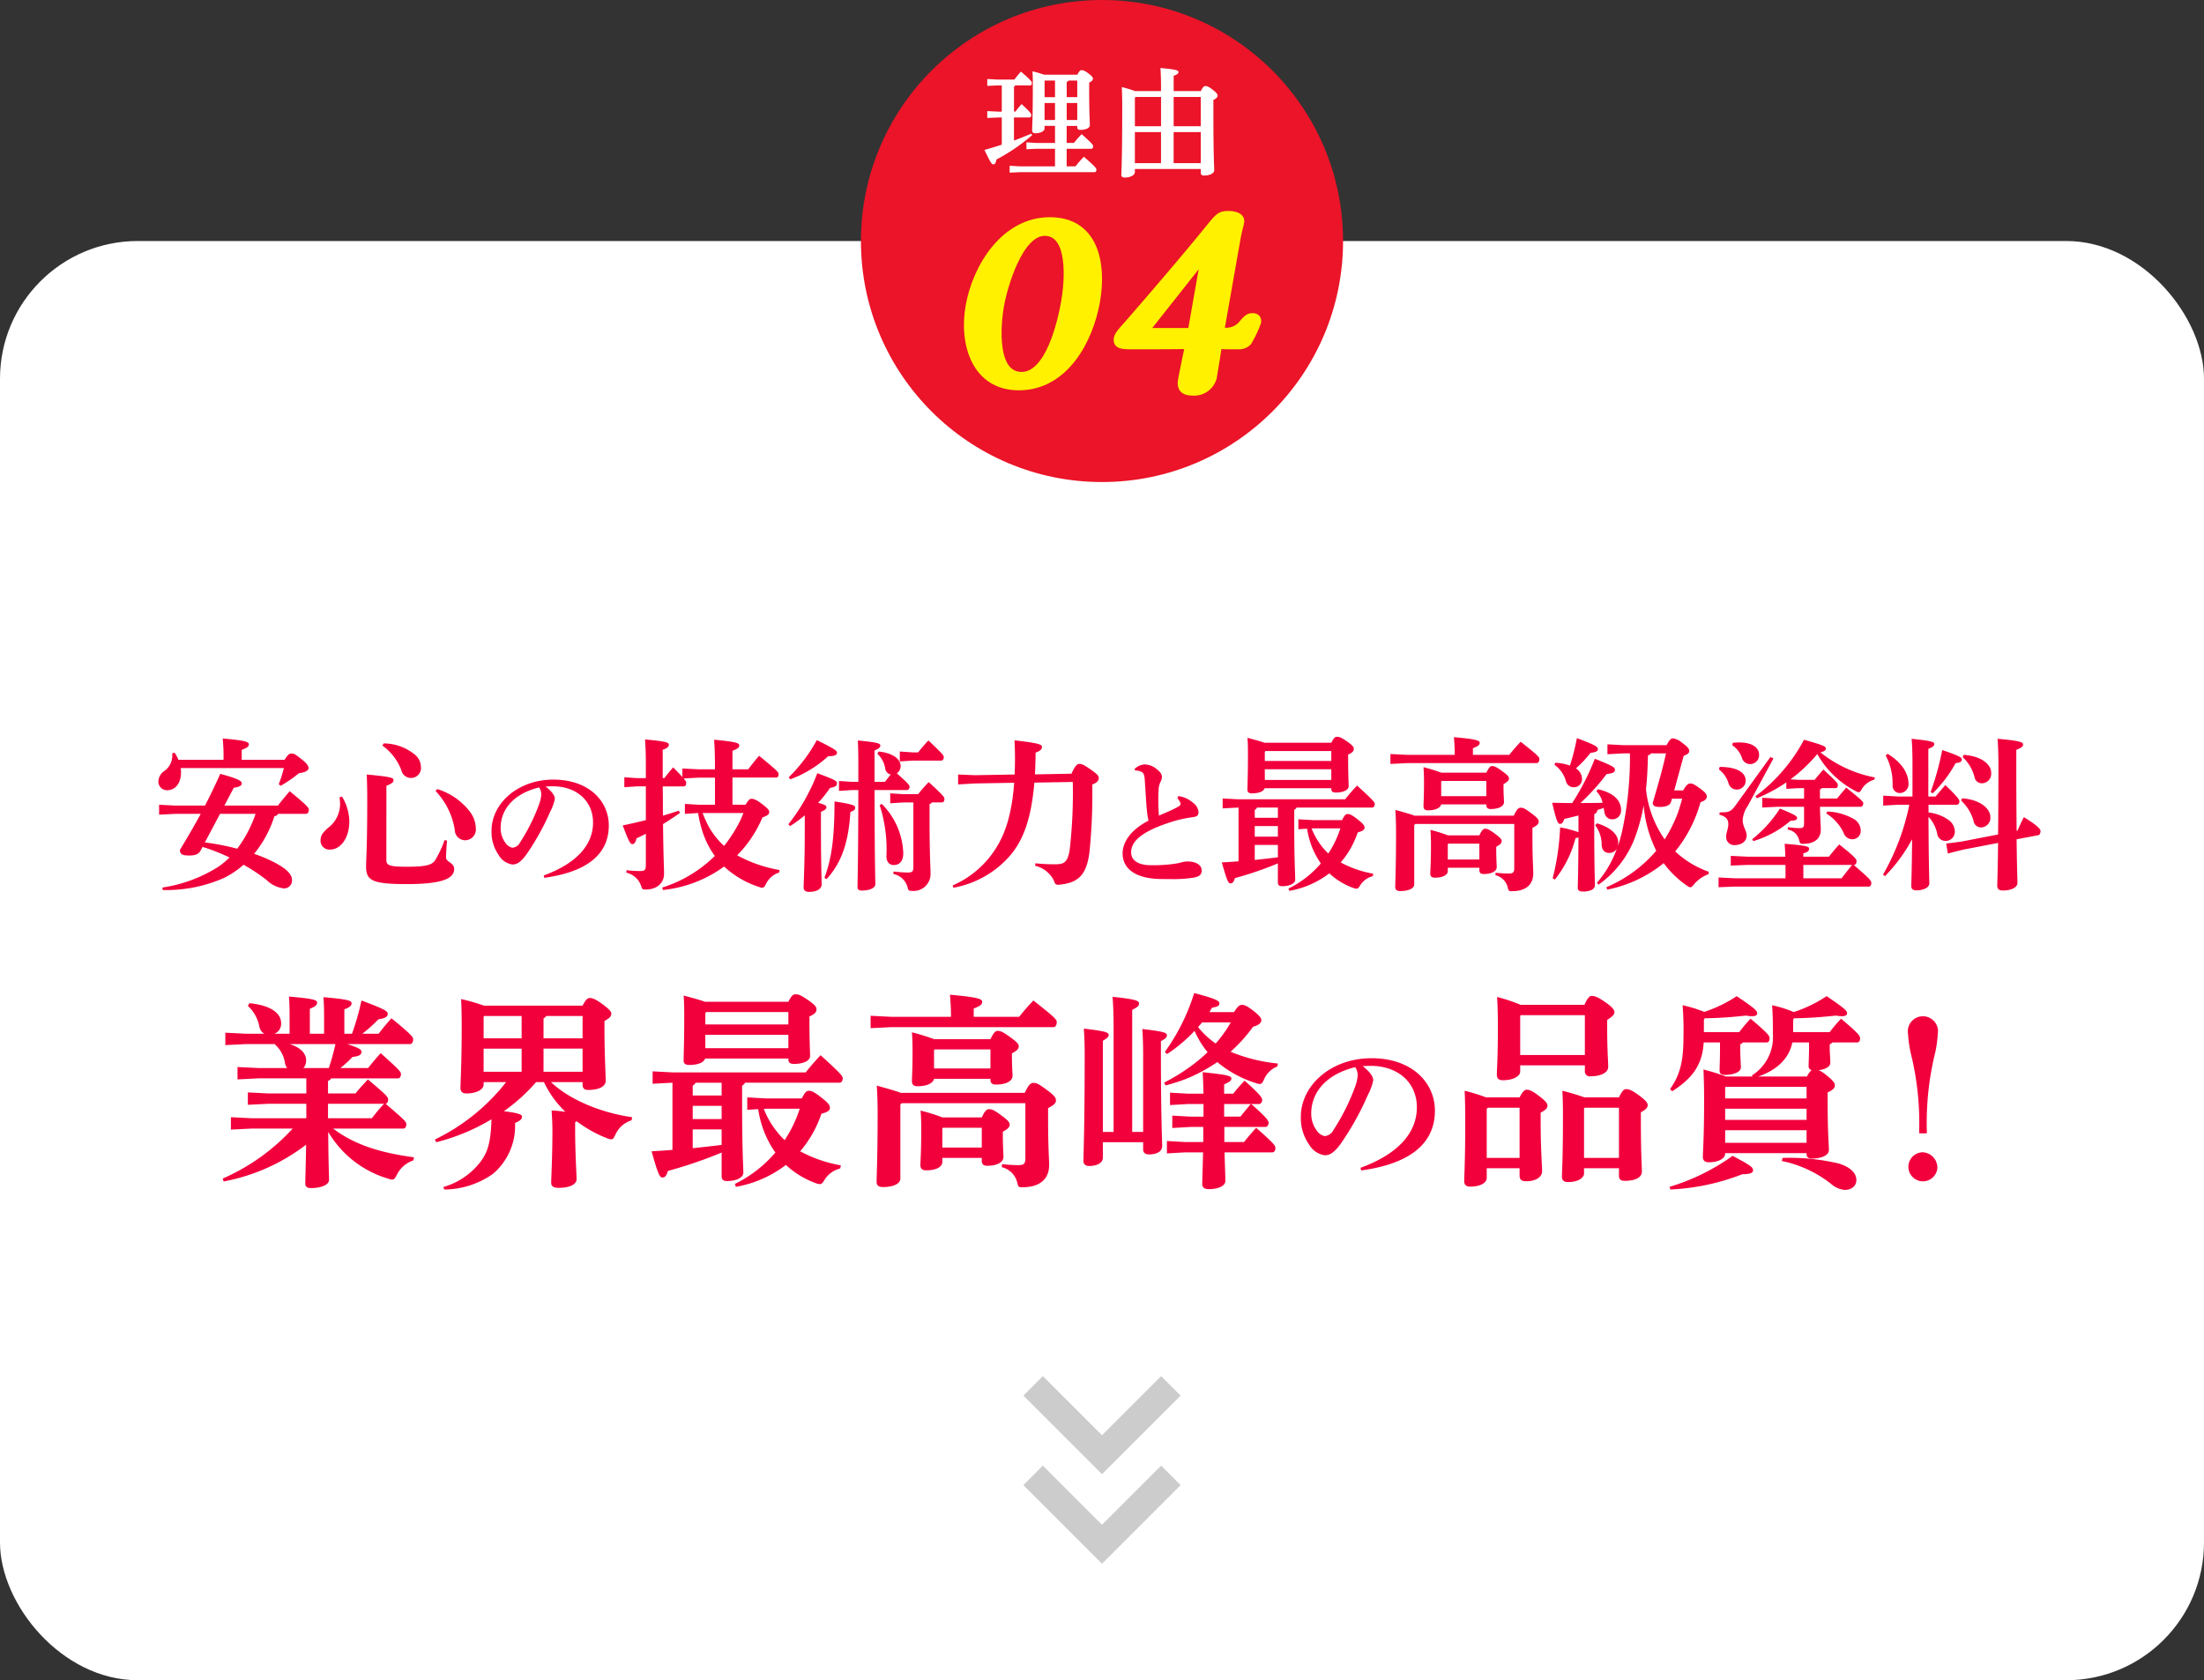 <svg xmlns="http://www.w3.org/2000/svg" width="320" height="244" viewBox="0 0 320 244">
  <rect x="0" y="0" width="320" height="244" fill="#333333" stroke="none"/>
  <g id="ban_sec02_btn04" transform="translate(-250 -1375)">
    <rect id="長方形_825" data-name="長方形 825" width="320" height="209" rx="20" transform="translate(250 1410)" fill="#fff"/>
    <g id="グループ_2173" data-name="グループ 2173" transform="translate(0 -956.32)">
      <path id="パス_6736" data-name="パス 6736" d="M400,2532.573l10,10,10-10" fill="none" stroke="#ccc" stroke-miterlimit="10" stroke-width="4"/>
      <path id="パス_6737" data-name="パス 6737" d="M400,2545.573l10,10,10-10" fill="none" stroke="#ccc" stroke-miterlimit="10" stroke-width="4"/>
    </g>
    <g id="グループ_2180" data-name="グループ 2180" transform="translate(5 -1238.572)">
      <circle id="楕円形_30" data-name="楕円形 30" cx="35" cy="35" r="35" transform="translate(370 2613.573)" fill="#eb1428"/>
      <g id="グループ_2179" data-name="グループ 2179">
        <g id="グループ_2177" data-name="グループ 2177">
          <path id="パス_6738" data-name="パス 6738" d="M392.425,2625.965a.536.536,0,0,1-.2.188v3.624h.2c.272-.358.527-.664.9-1.089,1.327,1.208,1.412,1.429,1.412,1.564,0,.222-.1.375-.271.375h-2.246v3.352c.85-.307,1.684-.647,2.517-1l.119.221a27.333,27.333,0,0,1-5.188,3.539c-.085.527-.238.7-.426.7-.255,0-.374-.136-1.309-2.092.935-.272,1.752-.511,2.517-.765v-3.948h-.442l-1.667.069v-1l1.667.085h.442v-3.812h-.544l-1.565.069v-1l1.565.085h2.364c.307-.392.6-.766.954-1.158,1.446,1.209,1.6,1.5,1.6,1.634,0,.222-.1.374-.272.374Zm5.751,5.887h-1.515v.391c0,.341-.51.681-1.361.681-.289,0-.443-.137-.443-.426,0-.578.1-1.6.1-6.8,0-.868-.017-1.174-.051-1.77a16.96,16.96,0,0,1,1.7.493h4.815c.272-.544.442-.663.612-.663.222,0,.494.084,1.056.528.527.39.594.56.594.713,0,.2-.119.358-.543.562v1.327c0,3.284.1,4.39.1,4.849s-.663.7-1.394.7c-.289,0-.443-.119-.443-.408v-.17h-1.531v2.467h1.055a15.276,15.276,0,0,1,1.123-1.276c1.5,1.344,1.667,1.582,1.667,1.752,0,.222-.1.375-.273.375h-3.572v2.552h1.276a17.822,17.822,0,0,1,1.225-1.4c1.684,1.481,1.82,1.7,1.82,1.872,0,.221-.1.375-.272.375H393.105l-1.514.068v-1l1.514.085h5.071v-2.552h-2.7l-1.447.068v-1l1.447.085h2.7Zm0-4.168v-2.416H396.7l-.034.034v2.382ZM396.661,2631h1.515v-2.466h-1.515Zm4.747-5.733h-1.259a.474.474,0,0,1-.272.2v2.212h1.531Zm0,3.267h-1.531V2631h1.531Z" fill="#fff"/>
          <path id="パス_6739" data-name="パス 6739" d="M413.568,2626.8v-.578c0-1.208-.034-2.059-.085-2.773,2.263.2,2.621.339,2.621.578s-.188.357-.7.561v2.212h3.948c.255-.561.459-.731.629-.731.239,0,.459.034,1.106.544.63.494.7.68.7.851,0,.2-.171.408-.613.629v1.77c0,6.567.119,7.86.119,8.4s-.714.8-1.48.8c-.306,0-.476-.119-.476-.425v-.527h-9.562v.459c0,.408-.6.782-1.462.782-.307,0-.511-.1-.511-.392,0-.441.136-1.683.136-9.885,0-1.513-.035-2.143-.068-2.857a17.416,17.416,0,0,1,1.922.578Zm-3.692.851-.1.119v4.134h3.794v-4.253Zm3.692,9.612v-4.508h-3.794v4.508Zm1.837-9.612v4.253h3.931v-4.253Zm3.931,9.612v-4.508H415.4v4.508Z" fill="#fff"/>
        </g>
        <g id="グループ_2178" data-name="グループ 2178">
          <path id="パス_6740" data-name="パス 6740" d="M392.931,2669.752c-6.306,0-8.215-6.164-7.233-11.738.989-5.608,5.078-12.4,11.732-12.4,6.514,0,7.761,6.164,6.779,11.737C403.214,2663,399.619,2669.752,392.931,2669.752Zm6.638-12.364c.511-2.893,1.114-10.067-2.892-10.067-3.694,0-5.93,7.941-6.4,10.624-.528,2.995-1.056,10.136,3.056,10.136C397.335,2668.081,399.072,2660.208,399.569,2657.388Z" fill="#fff100" stroke="#fff100" stroke-width="1"/>
          <path id="パス_6741" data-name="パス 6741" d="M423.08,2661.671a2.985,2.985,0,0,0,2.375-1.219c.523-.592.821-.906,1.378-.906.523,0,.863.245.759.836a15.746,15.746,0,0,1-1.381,2.893,1.891,1.891,0,0,1-1.485.521c-1.115,0-1.777,0-2.816-.034-.217,1.428-.556,3.553-.76,4.7a2.877,2.877,0,0,1-3.009,2.055c-1.254,0-1.824-.523-1.6-1.776.166-.941.7-3.553,1.018-4.981-3.211.034-4.709.034-8.541.034-1.289,0-1.955-.174-1.8-1.08.086-.487.479-.94,1.388-1.95,3.758-4.319,8.755-10.137,12.01-14.177,1.334-1.638,1.587-1.881,2.771-1.881.662,0,1.914.209,1.754,1.115a5.7,5.7,0,0,1-.158.7c-.108.419-.278,1.184-.358,1.638l-2.383,13.514Zm-11.816.035h6.689l1.922-10.9Z" fill="#fff100" stroke="#fff100" stroke-width="1"/>
        </g>
      </g>
    </g>
    <g id="グループ_2370" data-name="グループ 2370" transform="translate(-0.763 -2110.326)">
      <path id="パス_7291" data-name="パス 7291" d="M283.218,3595.663v-.383a23.985,23.985,0,0,0-.12-2.713c3.312.288,3.793.5,3.793.84,0,.36-.288.528-1.033.816v1.44h6.217c.552-.84.72-.912,1.032-.912s.5.072,1.488.865c.841.671.961.983.961,1.271,0,.265-.288.576-1.393.721a18.063,18.063,0,0,1-2.641,1.824l-.288-.217a20.5,20.5,0,0,0,.745-2.351H277a4.832,4.832,0,0,1,.048.576c0,1.872-1.032,2.639-1.969,2.639a1.245,1.245,0,0,1-1.319-1.175,1.883,1.883,0,0,1,.887-1.632,2.725,2.725,0,0,0,1.128-2.328v-.217l.336-.1a5.4,5.4,0,0,1,.553,1.032Zm-3.312,13.154c-.288.527-.72.744-1.7.744s-1.32-.193-1.32-.817c.983-1.608,2.015-3.384,3.024-5.232h-3.648l-2.4.12v-1.44l2.4.12h4.272c.768-1.513,1.512-3.048,2.208-4.609,2.737.745,3.12,1.056,3.12,1.393,0,.312-.312.5-1.152.623l-1.368,2.593h7.777c.5-.672,1.08-1.345,1.7-2.088,2.52,2.063,2.785,2.4,2.785,2.687,0,.385-.193.6-.409.6h-4.056a.634.634,0,0,1-.529.336,16.538,16.538,0,0,1-2.952,5.473,20.285,20.285,0,0,1,2.952,1.248c1.561.816,2.545,1.632,2.545,2.544a1.135,1.135,0,0,1-1.224,1.224,4.345,4.345,0,0,1-2.472-1.224,25.892,25.892,0,0,0-3.337-2.208,12.808,12.808,0,0,1-2.9,1.944,20.772,20.772,0,0,1-8.832,1.727l-.049-.359a21,21,0,0,0,8.017-2.952,10.812,10.812,0,0,0,1.728-1.417,28.585,28.585,0,0,0-3.912-1.535Zm.6-1.153a34.631,34.631,0,0,1,4.7.912,18.293,18.293,0,0,0,2.665-5.064h-5.161Z" fill="#f2003c"/>
      <path id="パス_7292" data-name="パス 7292" d="M300.426,3601.016a7.1,7.1,0,0,1,1.055,3.6c0,2.5-1.343,4.081-2.759,4.081a1.28,1.28,0,0,1-1.416-1.345c0-.624.239-1.056,1.055-1.776a4.354,4.354,0,0,0,1.777-3.408,9.063,9.063,0,0,0-.073-1.08Zm6.432,9.168c0,.793.384,1.009,2.953,1.009,3.047,0,3.768-.313,4.2-1.057a15.9,15.9,0,0,0,1.3-2.808l.36.073c-.1,1.031-.145,2.04-.145,2.471,0,.624,1.177.745,1.177,1.632,0,1.345-1.536,2.209-6.888,2.209-5.089,0-5.9-.553-5.9-2.568,0-1.1.168-2.641.168-9.625,0-1.464-.024-2.593-.072-3.721,3.648.336,3.889.5,3.889.817,0,.288-.217.5-1.033.816Zm-.384-16.9a7.189,7.189,0,0,1,4.56,1.657,2.376,2.376,0,0,1,.841,1.727,1.446,1.446,0,0,1-1.368,1.632,1.428,1.428,0,0,1-1.465-1.1,7.735,7.735,0,0,0-2.76-3.6Zm7.753,6.624a9.484,9.484,0,0,1,4.705,3.217,4.133,4.133,0,0,1,.911,2.448,1.57,1.57,0,0,1-1.512,1.776,1.514,1.514,0,0,1-1.536-1.488,10.625,10.625,0,0,0-2.784-5.664Z" fill="#f2003c"/>
      <path id="パス_7293" data-name="パス 7293" d="M329.707,3612.461c5.207-1.91,7.16-4.765,7.16-7.683,0-3.151-2.394-5.271-5.879-5.271-.379,0-.715.021-1.008.042.987.735,1.344,1.386,1.344,1.785a6.493,6.493,0,0,1-.672,1.848,35.8,35.8,0,0,1-3.465,6.235c-.693.924-1.238,1.449-2.015,1.449a2.754,2.754,0,0,1-1.974-1.323,5.862,5.862,0,0,1-1.071-3.569c0-3.968,3.822-7.433,8.966-7.433,5.227,0,8.062,3.17,8.062,6.657,0,3.925-2.792,6.7-9.364,7.6Zm-6.257-6.886a3.578,3.578,0,0,0,.693,2.142,1.627,1.627,0,0,0,1.007.713,1.359,1.359,0,0,0,1.114-.756,27.533,27.533,0,0,0,2.729-5.437,5.518,5.518,0,0,0,.357-1.47,1.782,1.782,0,0,0-.315-1.092C325.424,3600.557,323.45,3602.8,323.45,3605.575Z" fill="#f2003c"/>
      <path id="パス_7294" data-name="パス 7294" d="M359.015,3602.192c.431-.744.624-.865.864-.865.288,0,.672.1,1.607.817.841.647.961.864.961,1.1,0,.312-.192.5-.984.791a17.373,17.373,0,0,1-3.673,5.5,19.934,19.934,0,0,0,6.169,2.136l-.072.361a3.2,3.2,0,0,0-1.92,1.68c-.193.384-.313.528-.529.528a1.279,1.279,0,0,1-.431-.1,13.55,13.55,0,0,1-5.112-2.977,18.266,18.266,0,0,1-8.881,3.408l-.1-.359a18.939,18.939,0,0,0,7.633-4.585,12.691,12.691,0,0,1-1.776-3.5,18.122,18.122,0,0,1-.648-2.736l-1.92.12v-1.44l2.016.12h2.352v-3.937h-2.328l-2.232.12c.36.384.383.5.383.672,0,.313-.143.481-.383.481h-3.025c.025,1.416.025,2.832.025,4.248q1.223-.361,2.3-.72l.193.312c-.817.576-1.656,1.128-2.473,1.632.049,4.945.145,6.216.145,7.225,0,1.248-.937,2.28-2.689,2.28-.431,0-.479-.048-.624-.48a2.951,2.951,0,0,0-2.16-1.968l.024-.36a15.159,15.159,0,0,0,1.968.12c.649,0,.84-.1.84-.937v-4.464c-.456.216-.912.456-1.344.648-.168.648-.36.841-.6.841-.312,0-.48-.217-1.416-2.713,1.176-.241,2.3-.5,3.36-.768v-4.9h-1.3l-1.824.12v-1.441l1.824.12h1.3v-2.135c0-1.417-.048-2.521-.12-3.481,3.169.288,3.457.456,3.457.768s-.217.48-.889.744v4.1h.24c.409-.528.817-1.032,1.273-1.56.647.648,1.056,1.08,1.344,1.393v-1.224l2.4.119h2.328v-.408c0-1.68-.048-2.88-.12-3.888,3.145.288,3.649.48,3.649.816s-.264.5-.985.793v2.687h2.28c.456-.6.985-1.271,1.584-1.968,2.713,2.233,2.832,2.4,2.832,2.664,0,.288-.119.5-.359.5h-6.337v3.937Zm-6.241,1.2a16.709,16.709,0,0,0,.792,1.776,10.859,10.859,0,0,0,2.329,3,21.555,21.555,0,0,0,2.015-3.048,13.826,13.826,0,0,0,.792-1.728Z" fill="#f2003c"/>
      <path id="パス_7295" data-name="パス 7295" d="M365.229,3605.024a27.774,27.774,0,0,0,4.2-7.416c2.639.983,2.855,1.128,2.855,1.488,0,.336-.239.527-1.008.647a16.521,16.521,0,0,1-1.727,2.161c.96.264,1.2.432,1.2.624,0,.288-.191.408-.792.7v2.136c0,5.665.1,7.512.1,8.4,0,.648-.7,1.08-1.849,1.08-.5,0-.768-.24-.768-.624,0-.961.168-2.929.168-8.929v-1.56a19.37,19.37,0,0,1-2.136,1.56Zm.048-6.817a22.762,22.762,0,0,0,4.08-5.4c2.689,1.32,2.928,1.536,2.928,1.848,0,.264-.336.48-1.056.48h-.215a16.632,16.632,0,0,1-5.5,3.36Zm5.184,14.594c1.009-2.688,1.465-5.617,1.465-11.09,2.712.408,3,.6,3,.889s-.1.408-.7.648c-.263,4.608-1.391,7.489-3.456,9.745Zm8.81-13.945c.239-.336.527-.7.815-1.057a1.054,1.054,0,0,1-.815-.96,3.713,3.713,0,0,0-1.129-2.064l.192-.312c2.112.216,3.192,1.128,3.192,2.113a1.3,1.3,0,0,1-.551,1.055c1.752,1.536,1.847,1.752,1.847,1.945,0,.263-.143.48-.384.48h-4.7c.024,11.4.12,13.225.12,13.657,0,.575-.84.936-1.968.936-.432,0-.624-.168-.624-.5,0-.768.1-3.1.12-14.089H374.4l-1.824.12v-1.44l1.824.12h.985v-2.569c0-1.56-.025-2.544-.072-3.432,3.072.288,3.264.456,3.264.744,0,.24-.168.433-.84.7v4.561Zm-.481,3.216a10.621,10.621,0,0,1,3.12,7.176c0,1.128-.552,1.7-1.391,1.7-.624,0-1.057-.479-1.057-1.248a20.934,20.934,0,0,0-.983-7.464Zm3.168-.216-1.943.12v-1.441l1.943.121h2.112a20.724,20.724,0,0,1,1.536-1.752c2.208,2.015,2.281,2.208,2.281,2.448,0,.288-.144.5-.384.5h-1.441a.511.511,0,0,1-.335.24v2.424c0,4.873.144,6.889.144,7.777a2.457,2.457,0,0,1-2.736,2.4c-.433,0-.481-.048-.6-.5a2.641,2.641,0,0,0-2.063-1.945l.023-.359a20.315,20.315,0,0,0,2.04.144c.7,0,.841-.144.841-.888v-9.289Zm1.248-7.273h.864c.433-.551.96-1.176,1.489-1.728,2.136,2.016,2.232,2.184,2.232,2.425,0,.287-.145.5-.384.5h-4.2l-1.8.12v-1.441Z" fill="#f2003c"/>
      <path id="パス_7296" data-name="パス 7296" d="M400.942,3598.976c-.456,5.352-1.656,8.448-3.577,10.656a14.2,14.2,0,0,1-8.184,4.609l-.1-.336a14,14,0,0,0,6.36-5.521c1.368-2.208,2.257-5.064,2.569-9.385l-5.737.1-2.4.144V3597.8l2.4.1,5.809-.1c.023-.72.048-1.488.048-2.3,0-.72-.025-1.8-.072-2.664,3.552.408,3.984.6,3.984.96,0,.312-.192.577-.912.816-.024,1.128-.048,2.184-.1,3.169l5.3-.1c.576-1.248.84-1.416,1.151-1.416.385,0,.6.1,1.656.816.985.7,1.153.913,1.153,1.224,0,.36-.168.624-.937.961a82.113,82.113,0,0,1-.431,9.984c-.432,3-1.489,4.248-4.225,4.537a1.466,1.466,0,0,1-.312.024c-.36,0-.456-.145-.624-.649a4.1,4.1,0,0,0-2.712-2.112l.048-.359a25.055,25.055,0,0,0,2.88.143c1.273,0,1.777-.263,2.088-2.04a72.828,72.828,0,0,0,.456-9.913Z" fill="#f2003c"/>
      <path id="パス_7297" data-name="パス 7297" d="M421.84,3600.935a3.944,3.944,0,0,1,2.183,1.008,1.857,1.857,0,0,1,.756,1.3c0,.526-.252.672-.861.756a18.389,18.389,0,0,0-2.561.526c-4.662,1.406-6.362,2.876-6.362,4.576,0,1.135.966,1.869,2.876,1.869a22.09,22.09,0,0,0,3.465-.21c.357-.063.588-.1.9-.188a3.9,3.9,0,0,1,.862-.148c1.449,0,2.141.588,2.141,1.323,0,.629-.4.881-1.155,1.029a19.545,19.545,0,0,1-3.422.21c-.566,0-1.176,0-1.742-.022-3.276-.125-5.166-1.469-5.166-3.716,0-1.616,1.176-3.423,3.759-4.745a11.9,11.9,0,0,1-.232-1.49c-.062-.567-.125-1.6-.314-4.494-.063-.84-.252-1.028-.588-1.154a2.132,2.132,0,0,0-.8-.147l-.084-.231a2.379,2.379,0,0,1,1.407-.652,2.825,2.825,0,0,1,1.889.756c.567.442.672.8.672,1.071a1.558,1.558,0,0,1-.209.714,2.851,2.851,0,0,0-.274,1.155c-.021.378-.042.861-.042,1.407,0,.8.042,1.7.084,2.331,1.029-.442,1.932-.819,2.583-1.176.441-.231.567-.357.567-.483a.87.87,0,0,0-.126-.4,3.56,3.56,0,0,0-.336-.5Z" fill="#f2003c"/>
      <path id="パス_7298" data-name="パス 7298" d="M430.537,3602.6l-2.256.12v-1.44l2.28.12h15.505a25.41,25.41,0,0,1,1.729-1.992c2.472,2.232,2.567,2.448,2.567,2.688,0,.288-.143.5-.383.5H439.01a.663.663,0,0,1-.336.336v1.656c0,6.072.143,7.681.143,8.473,0,.576-.863.96-1.895.96-.433,0-.624-.168-.624-.552v-2.761a50.854,50.854,0,0,1-6.241,2.137c-.168.552-.336.768-.648.768-.288,0-.5-.361-1.248-3.048.84-.048,1.656-.1,2.424-.168v-7.8Zm3.84-2.809c-.144.456-.815.744-1.848.744-.456,0-.648-.167-.648-.527,0-.721.072-2.184.072-4.848,0-.985,0-1.8-.072-2.689,1.272.336,2.016.552,2.473.72h9.7c.385-.768.576-.865.841-.865.336,0,.575.073,1.487.7.816.576.936.792.936,1.056,0,.312-.192.552-.816.816v.624c0,2.376.072,3.432.072,3.984,0,.529-.744.912-1.872.912-.456,0-.648-.168-.648-.528v-.1Zm-1.1,2.809a.764.764,0,0,1-.336.336v1.152H436.3V3602.6Zm-.336,2.688v1.537H436.3v-1.537Zm0,2.736v2.184c1.128-.12,2.232-.24,3.361-.383v-1.8Zm11.113-12.193v-1.44H434.5l-.1.12v1.32Zm-9.649,2.76h9.649v-1.559H434.4Zm11.209,5.833c.384-.768.577-.889.817-.889.359,0,.744.217,1.584.889.719.576.864.817.864,1.08,0,.312-.217.5-.984.7a13.137,13.137,0,0,1-2.473,4.368,15.667,15.667,0,0,0,4.728,1.632l-.072.36a3.013,3.013,0,0,0-1.823,1.32c-.217.36-.337.5-.553.5a1.708,1.708,0,0,1-.479-.12,10.152,10.152,0,0,1-3.457-2.112,13.3,13.3,0,0,1-5.808,2.544l-.12-.336a14.564,14.564,0,0,0,4.7-3.649,11.655,11.655,0,0,1-1.992-5.04l-1.273.072v-1.44l2.161.12Zm-4.416,1.224a10.246,10.246,0,0,0,2.424,3.625,15.04,15.04,0,0,0,1.752-3.649h-3.936Z" fill="#f2003c"/>
      <path id="パス_7299" data-name="パス 7299" d="M461.978,3594.944c0-1.057-.048-1.729-.121-2.569,3.193.287,3.745.48,3.745.816s-.264.5-.984.792v.961h5.28a24.018,24.018,0,0,1,1.657-1.9c2.4,1.9,2.712,2.208,2.712,2.5,0,.336-.144.6-.384.6H455.041l-2.4.12v-1.44l2.4.121Zm8.569,8.832c.479-1.008.7-1.153,1.008-1.153.383,0,.624.12,1.559.817.889.648,1.057.912,1.057,1.224,0,.336-.288.552-.912.888v1.32c0,3.168.12,4.609.12,5.281,0,1.728-1.177,2.591-3.12,2.591-.433,0-.456-.047-.576-.5a2.412,2.412,0,0,0-1.8-1.825l.024-.359a18.491,18.491,0,0,0,1.848.119c.7,0,.864-.143.864-.84v-6.36H456.241l-.144.168v8.593c0,.6-.816.984-2.016.984-.5,0-.744-.192-.744-.576,0-.84.12-2.76.12-7.969,0-1.536-.048-2.28-.1-3.24,1.464.408,2.3.648,2.785.84Zm-3.985-6.241c.384-.768.576-.959.84-.959.312,0,.624.12,1.44.719.841.6,1.009.84,1.009,1.08,0,.288-.216.5-.792.817v.288c0,1.368.071,1.968.071,2.3,0,.7-.888,1.032-1.92,1.032-.408,0-.648-.144-.648-.576v-.1H460.01c-.1.456-.721.864-1.921.864-.432,0-.648-.168-.648-.6s.073-1.272.073-3.457c0-1.007-.025-1.488-.073-2.208a24.337,24.337,0,0,1,2.569.792Zm-1.008,9.1c.36-.768.576-.96.84-.96.312,0,.576.1,1.392.7.864.625,1.008.865,1.008,1.1,0,.288-.216.5-.792.816v.288c0,1.608.072,2.3.072,2.64,0,.744-.984,1.032-1.872,1.032-.408,0-.648-.143-.648-.576v-.336H460.97v.481c0,.5-.6.96-1.872.96-.433,0-.672-.168-.672-.6s.1-1.416.1-4.128c0-1.008-.024-1.488-.072-2.208a21.425,21.425,0,0,1,2.544.792Zm-5.473-7.9-.071.071v2.137h6.552v-2.208Zm.961,9.1-.072.073v2.231h4.584v-2.3Z" fill="#f2003c"/>
      <path id="パス_7300" data-name="パス 7300" d="M482.737,3599.936c2.569.552,3.385,1.824,3.385,3.023a1.248,1.248,0,0,1-1.3,1.345,1.1,1.1,0,0,1-1.1-1.008c-.048-.24-.1-.456-.12-.648-.313.12-.624.216-.913.311a.709.709,0,0,1-.456.6v1.728c0,6.288.1,8.017.1,8.617,0,.528-.672.888-1.7.888-.576,0-.792-.144-.792-.576,0-.48.072-1.9.1-7.3a1.349,1.349,0,0,1-.432.12,15.812,15.812,0,0,1-3,6.025l-.312-.193a35.842,35.842,0,0,0,1.08-7.392,16.047,16.047,0,0,1,2.664.7v-2.424c-.672.168-1.368.336-2.064.5-.168.552-.36.72-.6.72-.312,0-.528-.336-1.152-3.072,1.056.024,1.991.047,2.9.047a34.68,34.68,0,0,0,3.289-6.432c2.687,1.057,2.927,1.272,2.927,1.608,0,.313-.24.5-1.223.624a31.391,31.391,0,0,1-3.793,4.2c1.08-.023,2.137,0,3.217-.047a3.318,3.318,0,0,0-.889-1.657Zm-6.192-3.841a7.362,7.362,0,0,1,2.16.408,33.135,33.135,0,0,0,1.008-3.984c2.808,1.032,3.049,1.3,3.049,1.56,0,.312-.241.48-1.08.576a15.593,15.593,0,0,1-2.113,2.256,1.836,1.836,0,0,1,.888,1.489,1.165,1.165,0,0,1-1.224,1.248,1.137,1.137,0,0,1-1.1-.841,4.27,4.27,0,0,0-1.656-2.4Zm7.44,18.073a19.42,19.42,0,0,0,7.249-5.3,18.064,18.064,0,0,1-1.824-6.6,26.309,26.309,0,0,1-1.128,4.3,14.657,14.657,0,0,1-5.425,7.225l-.24-.264a15.475,15.475,0,0,0,2.9-4.969,1.233,1.233,0,0,1-1.152.624c-.624,0-1.008-.432-1.056-1.128a4.657,4.657,0,0,0-.936-2.88l.265-.288c1.944.576,3.143,1.632,3.072,2.88l-.025.36a17.9,17.9,0,0,0,.6-2.112,50.846,50.846,0,0,0,1.128-11.281h-1.057l-2.208.12v-1.44l2.208.12h6.385c.433-.84.672-.984.937-.984a2.671,2.671,0,0,1,1.319.648c.841.6,1.032.912,1.032,1.177s-.168.455-.815.719l-1.368,5.017h1.295c.481-.84.745-1.008,1.033-1.008.336,0,.576.1,1.416.72.864.624.984.912.984,1.176,0,.312-.192.576-.912.816a19.534,19.534,0,0,1-3.673,7.152,13.68,13.68,0,0,0,4.873,2.952l-.049.361a4.87,4.87,0,0,0-2.111,1.488c-.24.288-.36.407-.528.407-.145,0-.288-.095-.529-.263a14.334,14.334,0,0,1-3.336-3.241,18.661,18.661,0,0,1-8.184,3.841Zm6.505-19.441a.691.691,0,0,1-.456.288c-.048,1.8-.12,3.408-.288,4.9a15.356,15.356,0,0,0,2.712,7.3,20.7,20.7,0,0,0,1.776-3.48c.313-.792.529-1.609.768-2.424h-1.487l-.145.5c-.12.408-.672.7-1.632.7-.719,0-1.008-.192-1.008-.6.745-2.592,1.369-4.657,1.92-7.177Z" fill="#f2003c"/>
      <path id="パス_7301" data-name="パス 7301" d="M522.459,3613.545c0,.36-.168.528-.336.528H502.681l-2.4.095v-1.416l2.4.12H510v-1.944h-5.545l-2.4.1v-1.416l2.4.12h5.521c-.024-.673-.048-1.3-.1-1.873,3.288.264,3.552.408,3.552.72s-.216.5-.84.672v.481h3.72c.48-.625.936-1.153,1.489-1.777,2.231,1.752,2.519,2.136,2.519,2.4s-.071.575-.408.575C522.219,3612.92,522.459,3613.208,522.459,3613.545Zm-22.01-16.849c2.664,0,3.768.912,3.768,1.967a1.279,1.279,0,0,1-1.344,1.321,1.222,1.222,0,0,1-1.152-.937,3.959,3.959,0,0,0-1.392-1.992Zm7.8-1.225-3.744,6.913a4.05,4.05,0,0,0-.72,2.016c0,1.032.576,1.488.576,2.28s-.72,1.368-1.728,1.368a1.162,1.162,0,0,1-1.248-1.223c0-.624.312-1.153.312-1.8,0-.624-.217-1.1-1.3-1.392l.049-.336c1.3,0,1.608-.048,2.328-1.056l5.04-6.985Zm-5.9-2.28c.336-.024.624-.048.912-.048,2.064,0,2.9.864,2.9,1.752a1.3,1.3,0,0,1-1.344,1.392,1.242,1.242,0,0,1-1.152-.936,3.538,3.538,0,0,0-1.392-1.8Zm2.808,14.017a18.306,18.306,0,0,0,4.033-4.465c2.232.913,2.5,1.128,2.5,1.369s-.192.384-.96.408a14.794,14.794,0,0,1-5.4,2.952Zm17.738-8.665a3.12,3.12,0,0,0-1.777,1.3c-.191.361-.311.529-.5.529a1.159,1.159,0,0,1-.479-.192,13.511,13.511,0,0,1-5.521-5.353,22.553,22.553,0,0,1-3.888,3.672l1.08.073h2.424c.384-.481.768-.937,1.272-1.489,2.017,1.848,2.088,1.993,2.088,2.281,0,.216-.071.408-.312.408h-2.016a.74.74,0,0,1-.264.216v1.3h2.472c.432-.5.816-.985,1.345-1.584,2.255,1.8,2.471,2.064,2.471,2.255,0,.313-.143.529-.384.529h-5.9c.025,1.584.12,2.808.12,3.312,0,1.224-.816,2.064-2.544,2.064-.432,0-.48-.048-.6-.528a1.972,1.972,0,0,0-1.657-1.536l.025-.36a11.09,11.09,0,0,0,1.7.144c.528,0,.647-.1.647-.792v-2.3h-3.96l-2.112.1v-1.416l2.112.12h3.96v-1.512H511.8l-1.68.1v-.937a23.7,23.7,0,0,1-4.272,2.3l-.217-.288a24.479,24.479,0,0,0,7.056-8.209c2.977.84,3.169.984,3.169,1.3,0,.239-.24.407-.792.527a17.893,17.893,0,0,0,7.92,3.648Zm-10.3,12.385v1.944h5.545c.479-.624.96-1.248,1.536-1.944Zm3.456-7.752a8.259,8.259,0,0,1,3.721,1.008,2.008,2.008,0,0,1,1.152,1.7,1.221,1.221,0,0,1-1.2,1.32,1.355,1.355,0,0,1-1.3-.96,6.57,6.57,0,0,0-2.5-2.784Z" fill="#f2003c"/>
      <path id="パス_7302" data-name="パス 7302" d="M526.3,3602.192l-2.112.12v-1.441l2.112.121h2.137v-4.825c0-1.56-.049-2.616-.121-3.552,2.833.288,3.289.456,3.289.744,0,.312-.216.432-.865.72v6.913h1.056c.433-.529.864-1.033,1.417-1.657,1.92,1.849,2.04,2.16,2.04,2.353,0,.288-.145.5-.385.5h-4.1v1.128a6.093,6.093,0,0,1,2.9,1.08,2.092,2.092,0,0,1,.912,1.584,1.333,1.333,0,0,1-1.345,1.465,1.225,1.225,0,0,1-1.223-1.153,5.2,5.2,0,0,0-1.248-2.352c.023,7.344.12,9.025.12,9.673,0,.6-.841,1.008-1.9,1.008-.456,0-.719-.216-.719-.576,0-.576.071-1.921.119-6.841a23.949,23.949,0,0,1-3.936,5.353l-.288-.216a33.787,33.787,0,0,0,3.817-10.153Zm-1.464-7.393c2.04,1.248,3.024,2.809,3.024,4.368a1.268,1.268,0,0,1-1.3,1.321,1.046,1.046,0,0,1-1.008-1.128,8.809,8.809,0,0,0-1.008-4.345Zm6.24,5.545a41.454,41.454,0,0,0,1.681-6.1c2.519.865,2.832,1.08,2.832,1.369,0,.311-.216.479-.889.527a18.145,18.145,0,0,1-3.336,4.392Zm12.6,5.616c.263-.576.552-1.272.935-1.968,2.281,1.392,2.4,1.824,2.425,2.016-.024.193-.072.552-.312.6l-3.168.6c.048,4.345.12,5.737.12,6.337,0,.672-.937,1.1-2.137,1.1-.528,0-.792-.24-.792-.649,0-.623.072-2.04.12-6.263l-5.089.983-2.208.553-.239-1.441,2.208-.288,5.328-1.032c.025-2.448.048-5.688.048-9.984,0-1.705-.048-2.905-.12-3.913,3.192.288,3.7.48,3.7.816s-.263.5-.983.792v2.376c0,4.009.023,7.057.048,9.385Zm-8.041-4.7c2.664.168,4.1,1.535,4.1,2.664a1.381,1.381,0,0,1-1.368,1.56,1.084,1.084,0,0,1-1.057-.936,6.358,6.358,0,0,0-1.8-2.952Zm.216-6.312c2.664.168,4.008,1.439,4.008,2.567a1.381,1.381,0,0,1-1.368,1.561,1.083,1.083,0,0,1-1.056-.937,5.91,5.91,0,0,0-1.705-2.855Z" fill="#f2003c"/>
      <path id="パス_7303" data-name="パス 7303" d="M301.867,3635.448a37.148,37.148,0,0,0,1.38-4.83c3.57,1.32,3.811,1.589,3.811,1.95,0,.389-.33.63-1.351.78a21.739,21.739,0,0,1-2.34,2.1h2.37a29.084,29.084,0,0,1,1.861-2.25c2.939,2.4,3.149,2.729,3.149,3.059,0,.361-.15.691-.479.691h-9.061c1.891.629,2.04.839,2.04,1.139,0,.39-.33.63-1.29.72a17.734,17.734,0,0,1-1.77,1.62h4.02c.57-.72,1.141-1.409,1.83-2.159,2.79,2.489,2.941,2.729,2.941,3.029,0,.361-.151.63-.451.63h-9.689a.685.685,0,0,1-.45.36v1.831h3.989c.57-.721,1.11-1.291,1.8-2.041,2.7,2.28,2.939,2.55,2.939,2.91,0,.33-.12.57-.36.631,2.82,2.4,3,2.639,3,2.969,0,.36-.15.63-.45.63H299.138c2.91,2.22,6.54,3.48,11.729,4.17l-.09.449a4.168,4.168,0,0,0-2.4,2.1c-.27.51-.39.689-.66.689a1.457,1.457,0,0,1-.54-.12,15.018,15.018,0,0,1-8.759-6.809c.029,4.65.119,6.27.119,6.96,0,.75-1.17,1.2-2.64,1.2-.569,0-.809-.21-.809-.66,0-.63.059-1.98.12-5.64a28.235,28.235,0,0,1-11.97,5.34l-.15-.42a29.963,29.963,0,0,0,10.17-7.26h-5.97l-3,.15v-1.8l3,.15h7.949v-2.1h-5.489l-3,.149v-1.8l3,.151h5.489v-2.191h-6.989l-3,.15v-1.8l3,.149h4.2a1.936,1.936,0,0,1-.3-.66,4.418,4.418,0,0,0-1.469-2.76l.03-.059h-4.229l-3,.15v-1.8l3,.151h2.669a1.478,1.478,0,0,1-.72-.991,5.476,5.476,0,0,0-1.68-3.059l.24-.39c3.18.33,4.59,1.5,4.59,2.909a1.569,1.569,0,0,1-.96,1.531h2.19v-1.8c0-1.41,0-2.431-.09-3.6,3.9.33,4.08.541,4.08.9,0,.3-.21.54-1.05.87v3.63h2.069v-1.71c0-1.411,0-2.43-.089-3.6,3.839.33,4.08.54,4.08.9,0,.3-.21.54-1.05.871v3.54Zm-3.359,4.979a35.684,35.684,0,0,0,.96-3.479h-6.66c1.65.509,2.4,1.379,2.4,2.37a1.6,1.6,0,0,1-.391,1.109Zm-.12,7.29h6.359c.54-.69,1.05-1.32,1.771-2.1h-8.13Z" fill="#f2003c"/>
      <path id="パス_7304" data-name="パス 7304" d="M320.979,3642.467v.391c0,.629-.96,1.26-2.521,1.26-.54,0-.84-.271-.84-.781,0-.719.18-3.75.18-8.849,0-1.68-.029-3.06-.09-4.08a28.3,28.3,0,0,1,3.33.96h14.31c.45-.871.719-1.11,1.019-1.11.391,0,.78.09,1.92.93,1.05.779,1.231,1.08,1.231,1.349,0,.361-.21.63-.991,1.05v1.05c0,3.99.18,6.84.18,7.62,0,.93-1.14,1.35-2.55,1.35-.51,0-.809-.21-.809-.749v-.391h-4.59c2.55,2.43,6.989,4.41,11.789,5.1l-.09.45a3.8,3.8,0,0,0-2.34,2.07c-.24.48-.33.69-.6.69a2.136,2.136,0,0,1-.6-.15,18.177,18.177,0,0,1-4.409-2.46c-.09.03-.151.09-.24.12v1.02c0,3.54.21,6.6.21,7.26,0,.75-.991,1.259-2.64,1.259-.75,0-1.05-.269-1.05-.75,0-.719.18-3.629.18-7.649,0-.84-.06-2.01-.12-2.851.809.061,1.469.122,2.009.211a14.719,14.719,0,0,1-3.12-4.32H328.6a26.231,26.231,0,0,1-4.68,4.231c2.25.269,2.64.509,2.64.779,0,.42-.36.63-1.02.93a9.1,9.1,0,0,1-3.24,7.41,12.38,12.38,0,0,1-7.02,2.25l-.15-.361a10.431,10.431,0,0,0,5.37-3.63c1.021-1.349,1.53-2.759,1.62-6.208a29.64,29.64,0,0,1-8.01,3.329l-.21-.39a29.351,29.351,0,0,0,10.35-8.34Zm5.519-9.6h-5.43l-.089.089v3.151H326.5Zm0,8.1v-3.359h-5.519v3.359Zm3.569-8.1a1.12,1.12,0,0,1-.389.36v2.88h5.67v-3.24Zm5.281,4.74h-5.67v3.359h5.67Z" fill="#f2003c"/>
      <path id="パス_7305" data-name="パス 7305" d="M348.339,3642.557l-2.82.15v-1.8l2.849.149h19.38a31.763,31.763,0,0,1,2.159-2.489c3.09,2.79,3.21,3.059,3.21,3.359,0,.36-.18.63-.479.63h-13.71a.819.819,0,0,1-.42.42v2.07c0,7.59.18,9.6.18,10.59,0,.72-1.08,1.2-2.37,1.2-.54,0-.78-.21-.78-.689v-3.45a63.792,63.792,0,0,1-7.8,2.67c-.21.69-.42.959-.809.959-.361,0-.63-.45-1.561-3.809,1.051-.06,2.07-.12,3.03-.21v-9.75Zm4.8-3.51c-.181.571-1.021.93-2.311.93-.569,0-.809-.21-.809-.659,0-.9.089-2.731.089-6.06,0-1.23,0-2.25-.089-3.36,1.589.42,2.519.69,3.089.9h12.12c.48-.959.719-1.079,1.049-1.079.42,0,.721.09,1.861.87,1.019.72,1.17.989,1.17,1.32,0,.389-.241.69-1.02,1.02v.779c0,2.97.09,4.29.09,4.981,0,.659-.931,1.139-2.34,1.139-.57,0-.81-.209-.81-.66v-.12Zm-1.38,3.51a.95.95,0,0,1-.421.42v1.44h4.2v-1.86Zm-.421,3.36v1.92h4.2v-1.92Zm0,3.42v2.73c1.41-.151,2.79-.3,4.2-.48v-2.25Zm13.89-15.239v-1.8h-11.94l-.12.151v1.65Zm-12.06,3.449h12.06V3635.6h-12.06Zm14.01,7.29c.479-.96.719-1.11,1.019-1.11.45,0,.931.27,1.981,1.11.9.72,1.08,1.02,1.08,1.35,0,.389-.271.63-1.231.87a16.388,16.388,0,0,1-3.09,5.46,19.546,19.546,0,0,0,5.911,2.04l-.09.449a3.776,3.776,0,0,0-2.28,1.651c-.27.45-.42.629-.691.629a2.143,2.143,0,0,1-.6-.149,12.7,12.7,0,0,1-4.319-2.641,16.617,16.617,0,0,1-7.26,3.18l-.15-.42a18.215,18.215,0,0,0,5.88-4.559,14.572,14.572,0,0,1-2.49-6.3l-1.59.09v-1.8l2.7.15Zm-5.52,1.531a12.831,12.831,0,0,0,3.029,4.529,18.77,18.77,0,0,0,2.191-4.56h-4.92Z" fill="#f2003c"/>
      <path id="パス_7306" data-name="パス 7306" d="M388.837,3632.988c0-1.321-.06-2.161-.15-3.21,3.99.36,4.68.6,4.68,1.019s-.33.631-1.23.99v1.2h6.6a29.782,29.782,0,0,1,2.07-2.37c3,2.37,3.389,2.759,3.389,3.12,0,.42-.179.75-.479.75H380.168l-3,.149v-1.8l3,.151Zm10.71,11.04c.6-1.261.87-1.441,1.26-1.441.48,0,.78.15,1.95,1.02,1.11.81,1.32,1.14,1.32,1.53,0,.42-.36.69-1.14,1.11v1.65c0,3.96.15,5.76.15,6.6,0,2.161-1.47,3.241-3.9,3.241-.541,0-.57-.061-.72-.63a3.011,3.011,0,0,0-2.25-2.281l.03-.449a22.767,22.767,0,0,0,2.31.15c.87,0,1.08-.18,1.08-1.05v-7.95H381.668l-.181.21v10.74c0,.75-1.019,1.229-2.519,1.229-.63,0-.93-.239-.93-.719,0-1.05.149-3.451.149-9.96,0-1.92-.059-2.85-.12-4.05,1.83.51,2.88.81,3.481,1.051Zm-4.98-7.8c.48-.96.72-1.2,1.05-1.2.39,0,.78.15,1.8.9,1.05.75,1.26,1.05,1.26,1.351,0,.359-.27.63-.99,1.019v.361c0,1.71.09,2.46.09,2.879,0,.871-1.11,1.29-2.4,1.29-.51,0-.81-.18-.81-.719v-.12h-8.19c-.119.569-.9,1.079-2.4,1.079-.541,0-.81-.209-.81-.75s.09-1.59.09-4.32c0-1.259-.03-1.86-.09-2.759a30.047,30.047,0,0,1,3.209.99Zm-1.26,11.369c.45-.96.72-1.2,1.05-1.2.39,0,.72.12,1.74.87,1.08.78,1.26,1.08,1.26,1.38,0,.36-.27.63-.99,1.02v.36c0,2.009.09,2.88.09,3.3,0,.93-1.23,1.291-2.34,1.291-.51,0-.81-.18-.81-.72v-.42h-5.73v.6c0,.63-.75,1.2-2.34,1.2-.54,0-.84-.21-.84-.75s.121-1.77.121-5.16c0-1.26-.031-1.86-.09-2.76a26.79,26.79,0,0,1,3.179.99Zm-6.839-9.87-.091.091v2.67h8.19v-2.761Zm1.2,11.37-.09.09v2.79h5.73v-2.88Z" fill="#f2003c"/>
      <path id="パス_7307" data-name="パス 7307" d="M410.888,3651.2v2.25c0,.719-.81,1.2-1.98,1.2-.54,0-.84-.27-.84-.691,0-1.079.18-4.649.18-15.508,0-1.771-.061-2.76-.12-3.75,3.059.359,3.6.54,3.6.9s-.27.51-.84.869v13.23h1.56v-15.03c0-2.009-.06-3.389-.15-4.59,3.389.361,3.84.571,3.84.96s-.271.571-.991.93v17.73h1.59v-11.19c0-1.769-.059-2.76-.12-3.75,3.151.361,3.57.54,3.57.9s-.269.509-.87.87v2.069c0,8.729.18,12.18.18,13.17,0,.72-.689,1.2-1.92,1.2-.539,0-.84-.27-.84-.69v-1.08Zm19.049-18.9c.541-.869.84-1.05,1.14-1.05.36,0,.78.151,1.83.991.84.69.989.96.989,1.259,0,.42-.509.75-1.2.931a22.208,22.208,0,0,1-3.27,3.629,24.263,24.263,0,0,0,6.87,1.71l-.06.421a3.486,3.486,0,0,0-1.92,1.829c-.24.511-.36.72-.63.72a1.5,1.5,0,0,1-.541-.119,16.117,16.117,0,0,1-5.639-3.061,23.964,23.964,0,0,1-4.739,2.52,27.84,27.84,0,0,1-2.79.871l-.18-.42a27.78,27.78,0,0,0,4.229-2.641,23.328,23.328,0,0,0,2.071-1.769,12.558,12.558,0,0,1-1.891-3.09,22.586,22.586,0,0,1-3.989,3.359l-.33-.3a29.625,29.625,0,0,0,4.259-8.55c3.24.84,3.661,1.141,3.661,1.5s-.3.481-1.08.63l-.361.63Zm-6.66,13.35-2.639.15V3644l2.639.15h2.22c-.03-1.26-.06-2.25-.12-3.119,3.51.359,4.17.539,4.17.9s-.27.51-1.05.87v1.35h1.32a21.947,21.947,0,0,1,1.65-1.89c2.37,2.1,2.55,2.521,2.55,2.76,0,.36-.18.63-.48.63h-1.11c2.37,2.07,2.52,2.46,2.52,2.7,0,.36-.18.63-.48.63h-5.94v2.189h2.85c.51-.629,1.11-1.349,1.769-2.069,2.551,2.25,2.791,2.58,2.791,2.939s-.15.63-.45.63h-6.929c.059,2.34.119,3.571.119,4.141,0,.72-.99,1.2-2.4,1.2-.66,0-.96-.269-.96-.689,0-.63.06-2.01.12-4.651h-2.61l-2.64.151v-1.8l2.64.149h2.64v-2.189h-1.86l-2.639.15v-1.8l2.639.151h1.89v-1.83Zm2.01-11.85c-.18.24-.39.45-.569.691a12,12,0,0,0,2.55,2.37,17.236,17.236,0,0,0,2.189-3.061Zm3.21,13.68h2.37c.45-.57.96-1.2,1.5-1.83H428.5Z" fill="#f2003c"/>
      <path id="パス_7308" data-name="パス 7308" d="M448.294,3654.916c5.952-2.183,8.185-5.448,8.185-8.784,0-3.6-2.737-6.024-6.721-6.024-.433,0-.817.023-1.153.048,1.128.839,1.537,1.584,1.537,2.04a7.434,7.434,0,0,1-.768,2.112,40.909,40.909,0,0,1-3.961,7.128c-.792,1.057-1.416,1.656-2.3,1.656a3.143,3.143,0,0,1-2.256-1.512,6.7,6.7,0,0,1-1.224-4.08c0-4.537,4.368-8.5,10.249-8.5,5.976,0,9.217,3.624,9.217,7.609,0,4.488-3.193,7.657-10.7,8.689Zm-7.153-7.872a4.091,4.091,0,0,0,.792,2.449,1.858,1.858,0,0,0,1.152.815,1.55,1.55,0,0,0,1.272-.864,31.387,31.387,0,0,0,3.121-6.216,6.364,6.364,0,0,0,.408-1.681,2.045,2.045,0,0,0-.361-1.248C443.4,3641.307,441.141,3643.875,441.141,3647.044Z" fill="#f2003c"/>
      <path id="パス_7309" data-name="パス 7309" d="M471.392,3644.687c.45-.87.719-1.11,1.019-1.11.391,0,.78.121,1.8.9.99.75,1.23,1.11,1.23,1.38,0,.36-.21.63-.99,1.05v1.47c0,3.69.21,6.24.21,7.02,0,.929-1.019,1.47-2.309,1.47-.661,0-.96-.21-.96-.871v-1.019h-4.77v1.41c0,.63-.78,1.26-2.431,1.26-.539,0-.839-.271-.839-.78,0-.72.15-3.09.15-8.43,0-2.22-.03-3.6-.09-4.71a26.324,26.324,0,0,1,3.119.96Zm-4.621,1.5-.149.181v7.109h4.77v-7.29Zm4.71-6.15v.9c0,.629-.929,1.26-2.549,1.26-.54,0-.84-.271-.84-.781,0-.719.149-2.4.149-6.809,0-1.59-.029-3.24-.119-4.5a23.84,23.84,0,0,1,3.42,1.139h9.27c.419-.96.719-1.29,1.049-1.29.39,0,.81.09,2.01.931,1.05.72,1.29,1.14,1.29,1.409,0,.361-.21.6-1.05,1.141v1.29c0,3.149.15,4.739.15,5.519,0,.93-1.23,1.38-2.58,1.38a.707.707,0,0,1-.81-.78v-.81Zm9.39-1.5v-5.79h-9.3l-.09.09v5.7Zm4.95,6.15c.45-.96.72-1.2,1.05-1.2.39,0,.84.15,1.89.93,1.02.75,1.23,1.11,1.23,1.38,0,.36-.21.63-.99,1.05v1.05c0,5.16.149,6.78.149,7.559,0,.931-1.079,1.351-2.519,1.351-.51,0-.81-.21-.81-.75v-1.08h-5.07v.75c0,.63-.84,1.26-2.37,1.26-.54,0-.84-.27-.84-.781,0-.719.15-2.579.15-8.88,0-1.5-.03-2.579-.089-3.6a33.134,33.134,0,0,1,3.21.96Zm-4.98,1.5-.09.09v7.2h5.07v-7.29Z" fill="#f2003c"/>
      <path id="パス_7310" data-name="パス 7310" d="M493.172,3657.676a30.984,30.984,0,0,0,9.149-4.5c2.67,1.409,2.97,1.68,2.97,2.1,0,.36-.39.57-1.56.57a32.816,32.816,0,0,1-10.44,2.22Zm.059-14.189c1.411-1.95,1.951-4.02,1.951-7.379a47.256,47.256,0,0,0-.12-4.8,19.935,19.935,0,0,1,3.149.96,19.567,19.567,0,0,0,4.71-2.28c2.67,1.8,2.97,2.13,2.97,2.49,0,.239-.18.42-.75.42a5.69,5.69,0,0,1-.87-.09c-1.95.21-3.75.359-6,.39l-.12.21v1.8h5.13a21.981,21.981,0,0,1,1.65-1.949c2.549,2.159,2.76,2.489,2.76,2.85,0,.389-.15.6-.45.6h-3.42a.915.915,0,0,1-.39.27v.57c0,1.29.09,2.25.09,2.79,0,.63-.959,1.08-2.339,1.08-.511,0-.75-.179-.75-.63,0-.629.059-1.469.059-3.3v-.781h-2.37c-.18,3.39-1.8,5.31-4.559,7.08Zm12-1.829-.12-.151a6.56,6.56,0,0,0,3.06-5.97c0-2.1-.03-3.24-.12-4.229a16.884,16.884,0,0,1,3.15.989,19.545,19.545,0,0,0,4.77-2.309c2.67,1.8,2.969,2.13,2.969,2.49,0,.239-.179.42-.75.42a5.7,5.7,0,0,1-.87-.09c-1.949.21-3.779.359-6.09.39l-.12.21v1.8h5.311a21.789,21.789,0,0,1,1.649-1.949c2.55,2.159,2.76,2.489,2.76,2.85,0,.389-.149.6-.449.6h-3.57a.921.921,0,0,1-.39.27v.57c0,.63.09,1.59.09,2.13,0,.511-.66.931-1.68,1.05a6.318,6.318,0,0,1,1.17.78c1.05.84,1.17,1.17,1.17,1.441,0,.359-.271.659-1.051,1.019v1.41c0,4.47.181,6.09.181,6.959,0,.781-1.141,1.231-2.43,1.231-.511,0-.81-.151-.81-.69v-.091h-11.82v.061c0,.63-.809,1.26-2.4,1.26-.539,0-.84-.271-.84-.781,0-.719.181-2.609.181-8.189,0-2.1-.031-2.91-.09-4.5a30.549,30.549,0,0,1,3.269,1.021Zm-3.99,1.559v1.62h11.82v-1.679H501.3Zm0,3.12v1.62h11.82v-1.62Zm0,3.12v1.829h11.82v-1.829Zm11.88-7.8a2.909,2.909,0,0,1,.659-.931.545.545,0,0,1-.42-.6c0-.63.061-1.469.061-2.639v-.781h-2.43c-.511,2.58-2.58,4.14-4.95,4.951Zm-3.54,11.819a31.222,31.222,0,0,1,8.13.809c1.59.481,2.579,1.321,2.579,2.4,0,.84-.659,1.439-1.71,1.439a3.445,3.445,0,0,1-1.92-.84,17.013,17.013,0,0,0-7.2-3.359Z" fill="#f2003c"/>
      <path id="パス_7311" data-name="パス 7311" d="M529.412,3649.912v-.436a42.051,42.051,0,0,0-1.08-10.609,17.739,17.739,0,0,1-.54-3.4,2.191,2.191,0,1,1,4.319,0,17.022,17.022,0,0,1-.539,3.4,42.716,42.716,0,0,0-1.051,10.64v.405Zm2.64,5.055a2.109,2.109,0,1,1-2.1-2.308A2.243,2.243,0,0,1,532.052,3654.967Z" fill="#f2003c"/>
    </g>
  </g>
</svg>

